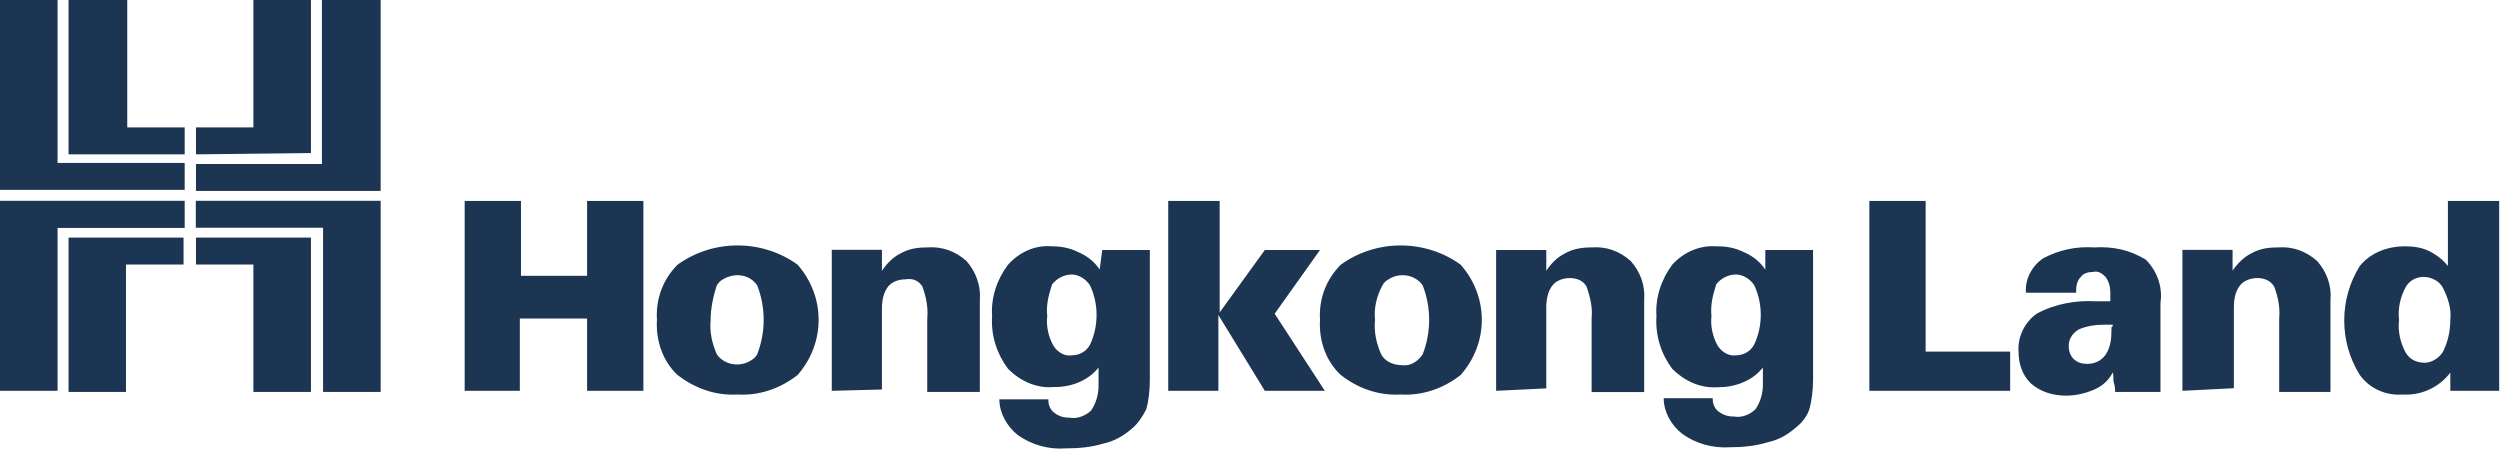 <svg version="1.2" xmlns="http://www.w3.org/2000/svg" viewBox="0 0 1550 279" width="1550" height="279">
	<title>HongKongLandLogo-svg</title>
	<style>
		.s0 { fill: #1b3553 } 
	</style>
	<path id="Path_1" class="s0" d="m78.9 0h-36.4v79 16.7h72v-16.7h-35.6zm-43.2 0h-35.7v117.7h114.5v-16.7h-78.8zm6.8 147.3v16.7 79h35.6v-79h35.7v-16.7zm-6.8-22.8h-35.7v117.8h35.7v-101h78.8v-16.8zm157.1-29.6v-16.7-78.2h-35.7v79h-35.6v16.7zm6.8-94.9v101.7h-78.1v16.7h114.5v-118.4zm-42.5 147.3h-35.6v16.7h35.6v79h35.7v-79-16.7zm42.4-22.8h-78.1v16.7h78.9v101.8h35.7v-118.5z"/>
	<path id="Path_9" fill-rule="evenodd" class="s0" d="m1159 242.3v-117.7h34.9v93.4h52.4v24.3zm152.4 0.7c0-1.5 0-3-0.7-5.3-0.8-2.3 0-4.5-0.8-6.8-2.3 4.5-6 8.3-11.4 10.6-5.3 2.3-11.3 3.8-17.4 3.8-8.3 0-15.9-2.3-22-7.6-5.3-5.3-7.6-12.1-7.6-19.7-0.7-9.1 3.8-18.3 11.4-23.6 11.4-6.1 24.3-8.3 36.4-7.6h9.1v-5.3c0-3.8-0.8-6.8-3-9.9-2.3-2.2-4.6-3.8-7.6-3-3 0-6.1 0.8-7.6 3-2.3 2.3-3 5.4-3 8.4v1.5h-31.1c-0.8-8.3 3.8-16.7 10.6-21.3q14.8-7.9 31.8-6.8c11.4-0.7 22 1.5 31.9 7.6 6.8 6.8 10.6 16.7 9.1 26.6v55.4zm-1.5-41.7c-0.8 0-3.8 0-4.6 0-6 0-11.3 0.7-16.6 3-3.8 2.3-6.1 6.1-6.1 9.9 0 3 0.7 6 3 8.3 2.3 2.3 5.3 3.1 8.4 3.1 4.5 0 8.3-1.6 11.3-5.4 3.1-4.5 3.8-9.8 3.8-15.1v-2.3c0.8 0 0.8-0.8 0.8-1.5zm43.2 41v-87.4h31.1v12.9c3.1-4.5 6.9-8.3 11.4-10.6 5.3-3 10.6-3.8 16.7-3.8 9.1-0.7 17.4 2.3 24.3 8.4 6 6.8 9.1 15.2 8.3 24.3v56.9h-31.8v-45.5c0.7-6.9-0.8-13.7-3.1-19.8-2.3-3.8-6.1-5.3-10.6-5.3-3.8 0-8.3 1.5-10.6 4.6-3.1 3.8-3.8 9.1-3.8 13.6v50.1zm166.1 0v-11.3c-6.8 9.1-18.2 14.4-29.6 13.6-10.6 0.8-20.5-3.8-26.5-12.1-12.9-20.5-12.9-47.1 0-67.6 6.8-8.4 17.4-12.2 28-12.2 5.3 0 10.7 0.8 15.2 3.1q6.8 3.4 11.4 9.1v-40.3h31.8v117.7zm-31.8-44c-0.8 6.8 0.7 13.7 3.8 19.7 2.3 4.6 6.8 6.9 12.1 6.9 4.6 0 9.1-3.1 11.4-6.9 3-6 4.5-12.9 4.5-19.7 0.8-6.8-1.5-13.7-4.5-19.7-2.3-4.6-7.6-6.9-12.1-6.9-4.6 0-9.1 2.3-11.4 6.9-3.1 6-4.6 12.9-3.8 19.7zm-1165.1-0.8v44.8h-34.2v-117.7h34.9v46.4h41v-46.4h34.9v117.7h-34.9v-44.8zm85 0.8c-0.8-12.9 3.7-25.1 12.8-34.2 22-15.9 52.4-15.9 74.4 0 17.4 19.8 17.4 48.6 0 68.4-10.6 8.3-23.5 12.9-37.2 12.1-13.6 0.8-26.5-3.8-37.2-12.1-9.1-8.4-13.6-21.3-12.8-34.2zm33.3 0c-0.7 7.6 0.8 14.4 3.8 21.3 4.6 6.8 14.4 8.3 21.3 3.8 1.5-0.8 3-2.3 3.8-3.8 5.3-13.7 5.3-28.9 0-42.6-4.6-6.8-13.7-8.3-21.3-3.8-1.5 0.8-3 2.3-3.8 3.8-2.3 6.9-3.8 14.5-3.8 21.3zm283.7 44v-117.7h31.9v69.1l28-38.7h34.2l-28.1 39.5 31.1 47.8h-37.2l-28.8-47v47zm94.1-44c-0.8-12.9 3.8-25.1 12.9-34.2 22-15.9 52.3-15.9 74.3 0 17.5 19.8 17.5 48.6 0 68.4-10.6 8.3-23.5 12.9-37.2 12.1-13.6 0.8-26.5-3.8-37.1-12.1-9.1-8.4-13.7-21.3-12.9-34.2zm34.1 0c-0.7 7.6 0.8 14.4 3.8 21.3 2.3 4.5 7.6 6.8 12.9 6.8 5.3 0.8 9.9-2.3 12.9-6.8 5.3-13.7 5.3-28.9 0-42.6-4.6-6.8-14.4-8.3-21.2-3.8-1.6 0.8-3.1 2.3-3.8 3.8-3.8 6.9-5.3 14.5-4.6 21.3zm242-43.3h29.6v80.5c0 6.1-0.8 12.9-2.3 18.2-1.5 4.6-4.6 8.4-8.4 11.4-5.3 4.6-10.6 7.6-17.4 9.1-7.6 2.3-15.2 3.1-23.5 3.1-10.6 0.7-21.3-2.3-29.6-8.4-6.8-5.3-11.4-13.6-11.4-22h30.4v0.8c0 3 1.5 6 3.8 7.6 3 2.2 6 3 9.8 3 4.6 0.8 9.9-1.5 12.9-4.6 3.1-4.5 4.6-9.8 4.6-15.1v-10.7c-3.1 3.8-6.9 6.9-12.2 9.1-5.3 2.3-10.6 3.1-15.9 3.1-10.6 0.7-20.5-3.8-28.1-11.4-6.8-9.1-10.6-20.5-9.8-32.7-0.8-11.4 3-22.8 9.8-31.9 6.9-7.6 16.7-12.1 27.3-11.4 6.1 0 11.4 0.8 17.5 3.8 5.3 2.3 9.9 6.1 12.9 10.7zm-33.4 41c-0.7 6 0.8 12.9 3.8 18.2 2.3 3.8 6.8 6.8 11.4 6.1 4.5 0 9.1-2.3 11.4-6.9 5.3-11.4 5.3-25 0-36.4-2.3-3.8-6.9-6.8-11.4-6.8-4.6 0-9.1 2.2-12.2 6-2.2 6.9-3.7 12.9-3 19.8zm-133.5 46.3v-87.3h31.1v12.9c3-4.6 6.8-8.4 11.4-10.7 5.3-3 10.6-3.8 16.7-3.8 9.1-0.7 17.4 2.3 24.2 8.4 6.1 6.8 9.1 15.2 8.4 24.3v57h-32.6v-45.6c0.7-6.8-0.8-12.9-3.1-19.8-2.2-3.8-6-5.3-10.6-5.3-3.8 0-8.3 1.5-10.6 4.6-3 3.8-3.8 9.1-3.8 13.7v50.1zm-411.9 0v-87.4h31.1v13c3.1-4.6 6.8-8.4 11.4-10.7 5.3-3 10.6-3.8 16.7-3.8 9.1-0.7 17.4 2.3 24.3 8.4 6 6.8 9.1 15.9 8.3 24.3v56.9h-32.6v-45.5c0.7-6.9-0.8-13.7-3-19.8-2.3-3.8-6.1-5.3-10.7-4.5-3.8 0-8.3 1.5-10.6 4.5-3 3.8-3.8 9.1-3.8 13.7v50.1zm167.7-87.3h29.5v80.5c0 6.1-0.7 12.9-2.2 18.2-2.3 4.6-5.3 9.1-9.1 12.2-5.3 4.5-10.7 7.6-17.5 9.1-7.6 2.3-15.2 3-23.5 3-10.6 0.8-21.2-2.3-29.6-8.3-6.8-5.4-11.4-13.7-11.4-22.1h30.4v0.8c0 3 1.5 6.1 3.8 7.6 3 2.3 6 3 9.8 3 4.6 0.8 9.9-1.5 12.9-4.5 3.1-4.6 4.6-9.9 4.6-15.2v-11.4c-3.1 3.8-6.8 6.8-12.2 9.1-5.3 2.3-10.6 3-15.9 3-10.6 0.8-20.5-3.8-28-11.3-6.9-9.2-10.7-20.6-9.9-32.7-0.8-11.4 3-22.8 9.9-31.9 6.8-7.6 16.6-12.2 26.5-11.4 6.1 0 11.4 0.8 17.4 3.8 5.4 2.3 9.9 6.1 12.9 10.6zm-34.1 41c-0.8 6.1 0.8 13 3.8 18.3 2.3 3.8 6.8 6.8 11.4 6 4.5 0 9.1-2.2 11.4-6.8 5.3-11.4 5.3-25 0-36.4-2.3-3.8-6.9-6.9-11.4-6.9-4.6 0-9.1 2.3-12.2 6.1-2.2 6.8-3.8 12.9-3 19.7z"/>
</svg>